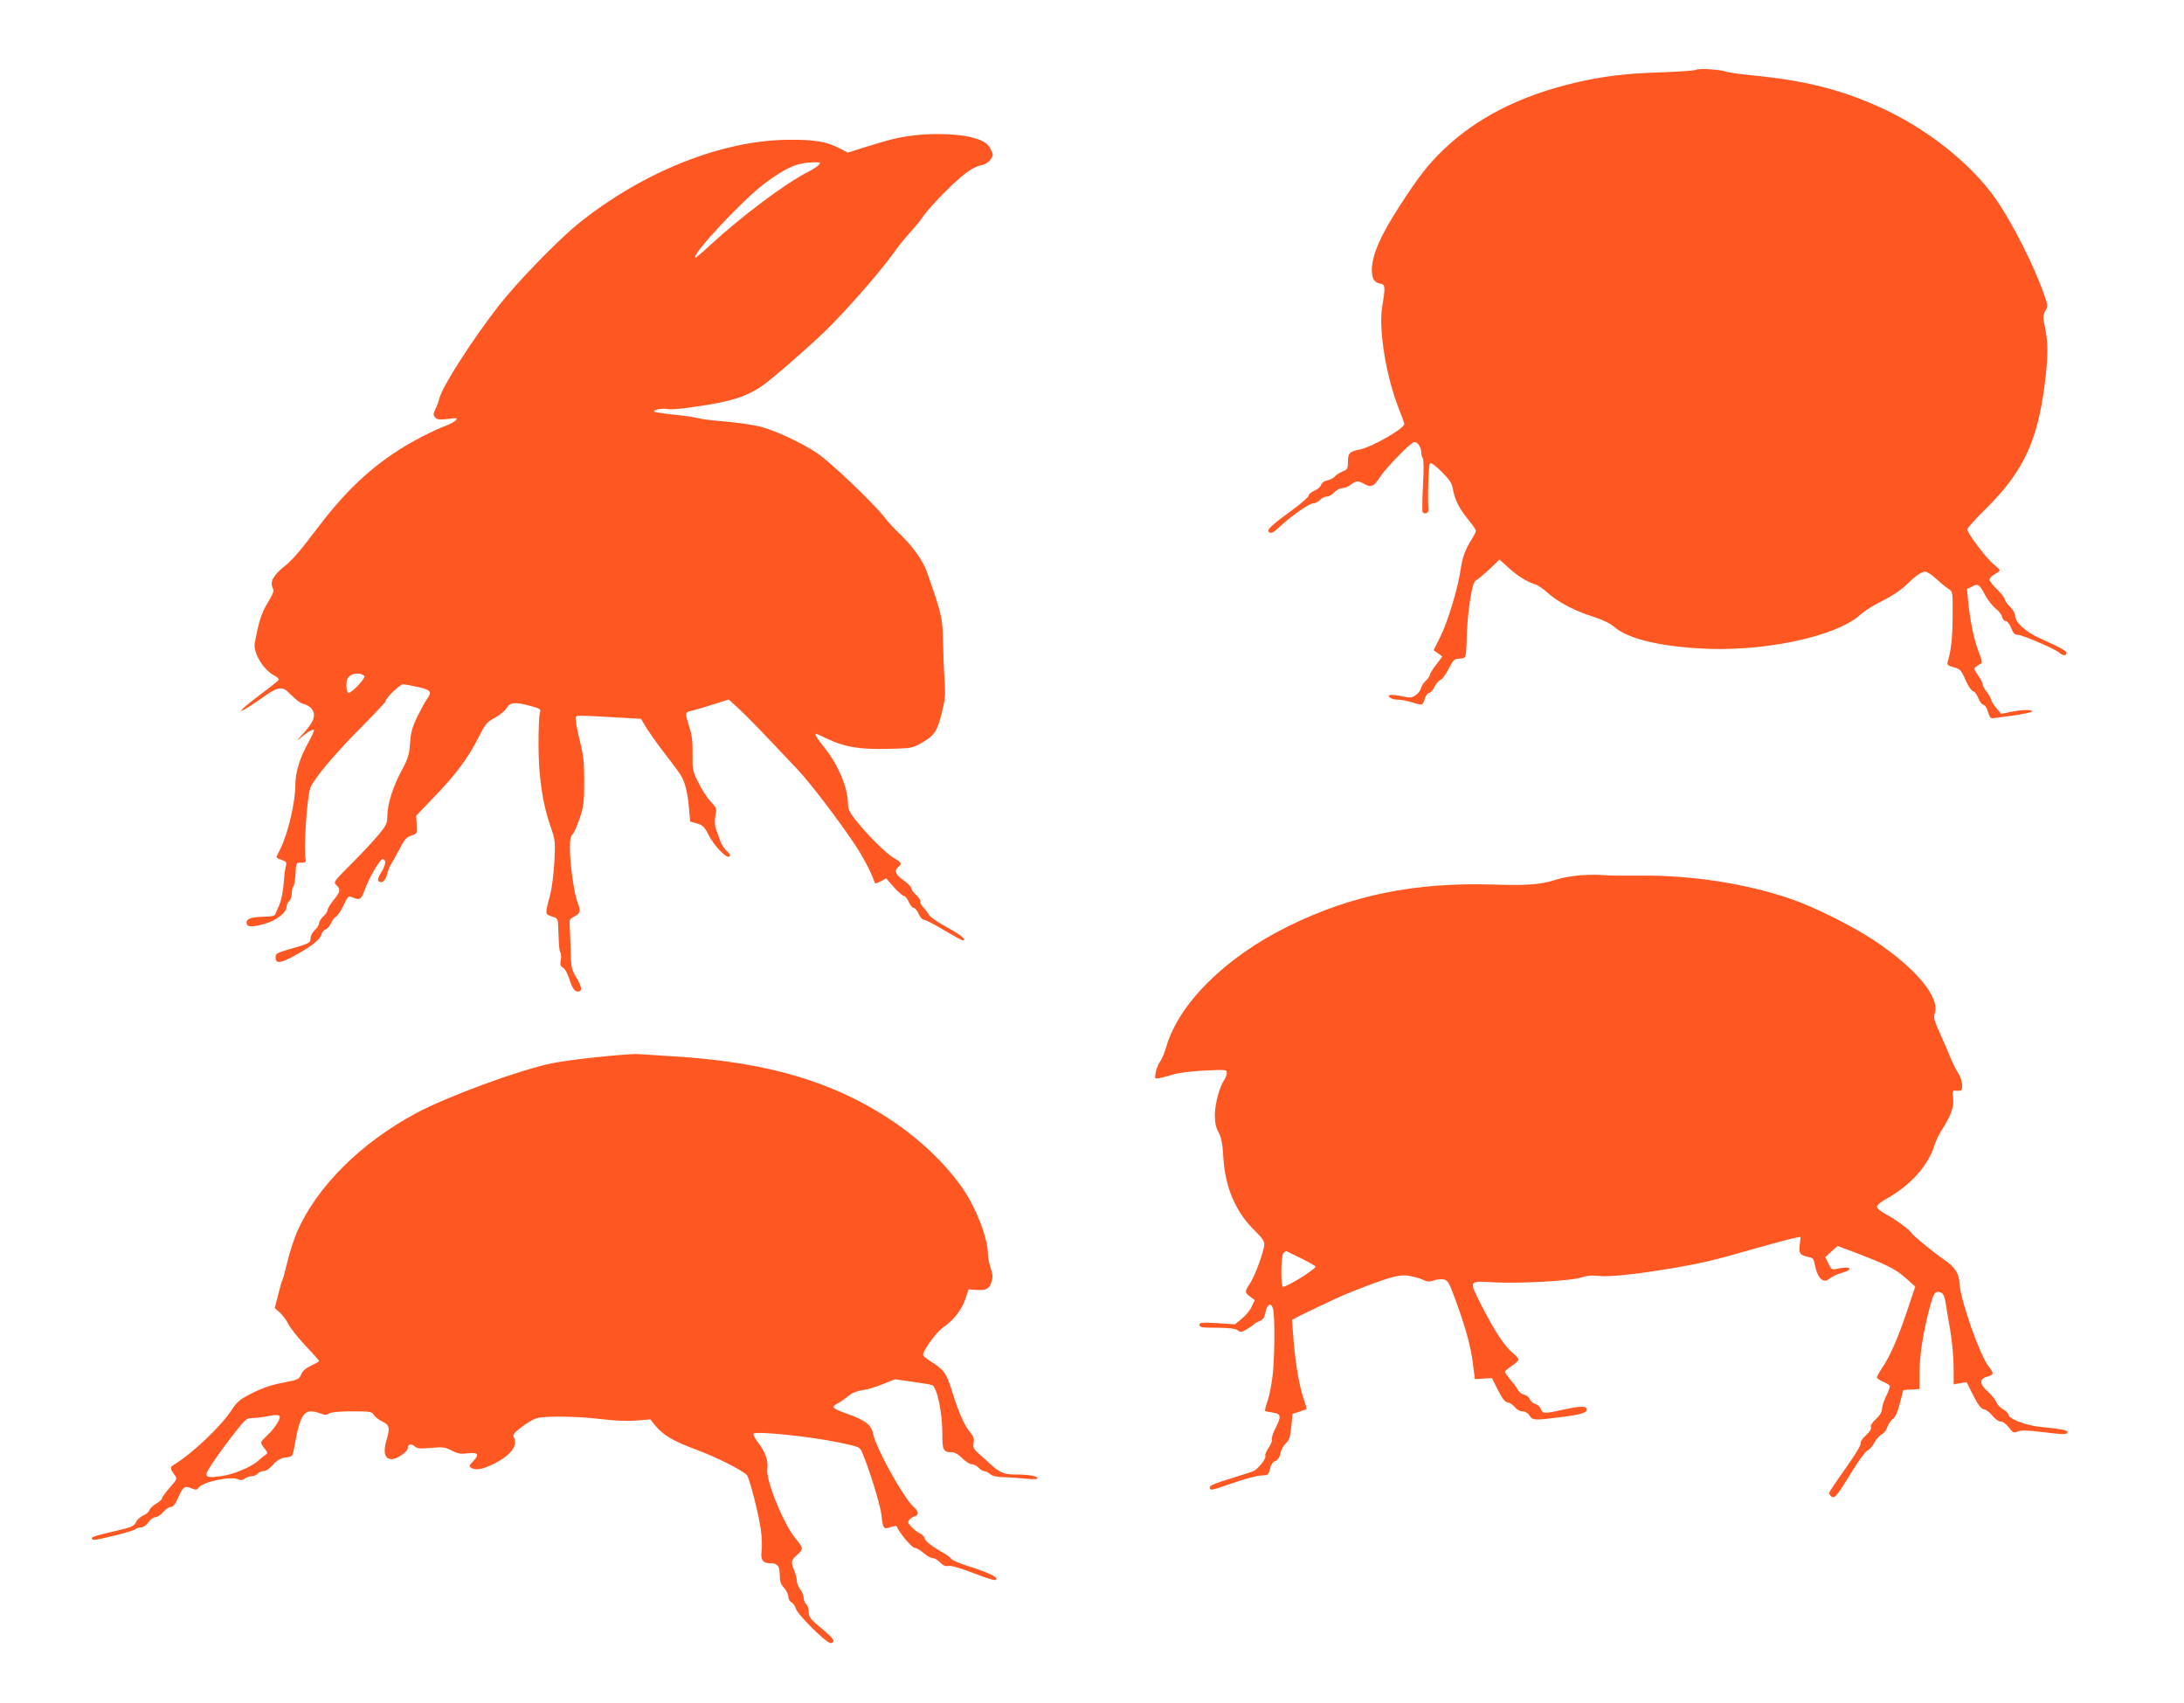 <?xml version="1.0" standalone="no"?>
<!DOCTYPE svg PUBLIC "-//W3C//DTD SVG 20010904//EN"
 "http://www.w3.org/TR/2001/REC-SVG-20010904/DTD/svg10.dtd">
<svg version="1.0" xmlns="http://www.w3.org/2000/svg"
 width="1280pt" height="998pt" viewBox="0 0 1280 998"
 preserveAspectRatio="xMidYMid meet">
<g transform="translate(0,998) scale(0.1,-0.1)"
fill="#ff5722" stroke="none">
<path d="M9940 9571 c-8 -5 -100 -11 -205 -15 -210 -6 -343 -23 -509 -62 -319
-76 -570 -204 -764 -389 -90 -86 -146 -157 -261 -335 -111 -171 -161 -287
-161 -373 0 -50 15 -74 50 -79 29 -4 30 -20 11 -134 -23 -136 24 -420 101
-608 15 -38 28 -74 28 -81 0 -27 -194 -137 -265 -150 -55 -10 -65 -21 -65 -71
0 -40 -3 -45 -32 -57 -18 -8 -39 -21 -46 -30 -7 -9 -27 -19 -44 -22 -18 -4
-32 -15 -35 -26 -3 -11 -21 -26 -39 -34 -19 -8 -34 -21 -34 -29 0 -8 -46 -48
-102 -89 -125 -91 -148 -114 -128 -127 11 -7 26 1 55 29 66 63 177 141 200
141 12 0 30 9 40 20 10 11 28 20 40 20 12 0 32 11 45 25 13 14 34 25 48 25 13
0 35 9 49 20 31 24 43 25 81 3 37 -21 55 -13 88 39 33 53 184 208 203 208 20
0 40 -30 41 -61 0 -14 4 -29 9 -35 5 -5 6 -68 1 -154 -4 -79 -5 -150 -3 -158
8 -20 38 -9 35 13 -6 53 0 261 8 269 7 7 30 -10 69 -48 47 -47 61 -68 66 -100
10 -62 37 -115 88 -178 26 -32 47 -62 47 -68 0 -6 -11 -28 -24 -49 -38 -59
-56 -109 -66 -181 -15 -105 -76 -308 -119 -392 l-39 -78 26 -18 25 -19 -36
-48 c-21 -26 -37 -53 -37 -60 0 -6 -11 -22 -24 -34 -14 -13 -26 -33 -28 -44
-2 -11 -15 -29 -29 -39 -24 -18 -31 -18 -87 -7 -60 13 -91 7 -62 -11 8 -6 29
-10 45 -10 17 0 52 -7 79 -15 65 -20 63 -20 76 20 6 19 18 35 26 35 8 0 22 16
31 35 9 19 25 37 35 41 10 3 32 32 48 65 26 50 34 59 58 59 15 0 32 4 37 8 6
4 11 53 11 112 1 58 9 156 19 218 15 93 22 115 39 124 12 6 46 36 78 65 l56
54 56 -50 c54 -49 105 -80 156 -96 14 -4 46 -27 72 -50 59 -53 160 -106 267
-139 55 -18 97 -38 124 -61 76 -65 243 -108 488 -124 367 -25 807 66 951 196
23 22 82 59 130 82 51 25 107 62 135 89 62 60 93 82 117 82 10 0 40 -19 65
-43 25 -23 57 -49 71 -58 25 -16 25 -17 24 -165 -1 -129 -9 -196 -30 -266 -4
-13 5 -20 36 -28 38 -10 44 -16 70 -76 16 -35 36 -64 43 -64 8 0 22 -18 31
-40 9 -22 22 -40 31 -40 8 0 19 -17 26 -41 12 -38 15 -40 43 -36 17 2 73 10
124 17 50 8 92 17 92 22 0 11 -57 10 -124 -3 l-57 -12 -29 34 c-16 19 -29 40
-30 47 0 7 -11 28 -25 46 -14 18 -25 39 -25 46 0 8 -12 32 -27 53 -26 38 -26
40 -9 53 10 7 23 15 29 17 6 2 -1 30 -16 67 -28 70 -51 183 -62 297 l-7 71 29
15 c36 19 43 15 78 -51 15 -28 43 -63 60 -77 18 -13 36 -36 39 -50 4 -14 13
-25 22 -25 9 0 22 -17 31 -40 12 -31 21 -40 39 -40 27 0 220 -83 244 -105 21
-19 40 -19 40 -1 0 13 -25 27 -159 88 -78 35 -141 92 -141 129 0 15 -12 37
-30 54 -16 16 -30 35 -30 43 0 7 -20 33 -45 58 -25 24 -45 50 -45 58 0 9 14
22 30 31 17 9 30 19 30 23 0 4 -16 20 -36 36 -41 32 -154 182 -154 204 0 8 48
62 108 120 229 227 311 411 352 784 14 130 12 200 -5 281 -13 60 -12 70 2 96
16 26 15 32 -4 87 -61 177 -191 432 -289 572 -148 210 -413 417 -686 538 -231
103 -439 154 -753 184 -60 6 -121 15 -135 19 -37 14 -163 22 -180 12z"/>
<path d="M5390 9190 c-106 -10 -154 -21 -303 -67 l-118 -37 -53 27 c-73 37
-141 49 -286 48 -396 0 -866 -188 -1246 -496 -119 -97 -358 -344 -460 -475
-158 -203 -335 -480 -349 -545 -4 -16 -14 -44 -23 -62 -13 -27 -14 -34 -2 -48
11 -14 24 -15 74 -10 53 7 59 6 48 -7 -7 -9 -34 -23 -60 -33 -72 -27 -195 -90
-275 -142 -184 -118 -324 -254 -494 -480 -77 -103 -136 -171 -174 -200 -65
-51 -88 -91 -71 -127 9 -20 4 -33 -29 -88 -36 -58 -53 -113 -76 -236 -10 -58
51 -159 119 -193 15 -8 24 -19 20 -24 -4 -6 -50 -43 -103 -82 -107 -81 -150
-122 -84 -83 22 13 66 43 99 66 76 56 109 63 141 32 56 -54 71 -66 95 -73 38
-11 60 -35 60 -64 0 -31 -17 -59 -74 -121 -25 -27 -29 -35 -11 -19 47 41 85
63 85 49 0 -6 -15 -39 -34 -73 -50 -90 -75 -174 -75 -248 0 -99 -43 -282 -87
-371 -13 -26 -24 -49 -24 -52 0 -2 14 -9 31 -15 28 -10 30 -14 24 -38 -4 -16
-9 -48 -10 -73 -5 -69 -15 -122 -29 -155 -8 -16 -17 -38 -20 -47 -4 -14 -17
-18 -58 -19 -83 -2 -113 -11 -113 -34 0 -28 27 -30 104 -9 70 19 131 67 131
102 0 11 7 25 15 32 8 7 15 27 15 44 0 18 4 36 9 42 6 5 11 38 13 74 3 65 3
65 33 65 21 0 29 4 27 15 -14 61 7 373 28 426 20 51 146 201 287 342 84 85
153 158 153 163 0 18 83 99 102 99 10 0 50 -7 89 -16 76 -17 83 -27 49 -74
-11 -16 -36 -62 -56 -103 -28 -59 -37 -92 -41 -154 -5 -67 -12 -89 -50 -160
-51 -94 -83 -197 -83 -265 0 -42 -6 -54 -52 -110 -28 -35 -100 -111 -159 -170
-103 -103 -106 -107 -88 -124 27 -24 24 -40 -16 -88 -19 -24 -35 -50 -35 -58
0 -8 -11 -25 -25 -38 -14 -13 -25 -31 -25 -40 0 -9 -11 -27 -25 -40 -14 -13
-25 -34 -25 -46 0 -29 -5 -32 -114 -63 -83 -24 -91 -28 -91 -51 0 -38 28 -36
113 11 97 53 149 94 156 124 3 13 15 26 25 30 10 3 24 19 31 36 7 16 21 34 31
39 9 6 29 35 43 66 21 46 29 55 43 49 53 -22 59 -19 81 42 27 74 93 184 106
180 21 -7 17 -36 -9 -77 -18 -29 -23 -46 -17 -52 19 -19 41 0 52 44 7 24 17
49 23 56 5 7 26 45 47 84 30 59 42 73 71 82 34 11 34 12 31 64 l-3 52 108 113
c124 128 196 225 258 347 39 77 48 89 95 114 29 16 60 41 69 57 19 35 51 37
142 12 58 -16 60 -18 53 -42 -5 -14 -8 -100 -8 -191 1 -187 25 -346 72 -477
26 -75 27 -83 21 -204 -4 -70 -15 -155 -24 -190 -31 -116 -32 -115 9 -129 36
-11 36 -12 38 -73 4 -111 5 -122 13 -140 4 -10 5 -31 1 -47 -4 -23 -1 -32 13
-40 11 -5 27 -33 36 -62 20 -61 32 -78 52 -78 27 0 24 28 -8 80 -31 51 -32 57
-35 179 -2 69 -5 135 -6 146 -2 13 6 24 25 33 38 18 42 34 22 84 -20 50 -45
226 -45 319 0 47 4 70 15 79 8 7 27 49 42 94 24 72 27 96 27 216 0 115 -4 152
-28 248 -15 62 -25 119 -22 127 5 15 -4 15 277 -1 l106 -6 23 -39 c12 -22 56
-85 98 -141 120 -156 121 -158 138 -212 9 -28 19 -87 22 -131 l7 -79 40 -11
c33 -10 43 -19 67 -66 33 -65 108 -143 123 -128 7 7 2 18 -16 33 -15 13 -32
41 -39 62 -7 21 -17 48 -21 59 -11 24 -12 59 -4 100 6 25 1 36 -28 66 -20 20
-52 69 -72 110 -36 70 -37 77 -36 169 1 72 -3 112 -19 160 -26 85 -26 87 13
95 17 4 74 20 125 37 l93 29 57 -52 c51 -47 128 -126 348 -360 75 -79 232
-286 329 -430 50 -74 100 -168 118 -222 6 -17 8 -17 39 -1 l32 17 45 -52 c26
-28 52 -51 59 -51 7 0 20 -16 28 -35 8 -19 21 -35 29 -35 8 0 21 -16 29 -35 9
-20 22 -35 32 -35 9 0 61 -27 116 -60 56 -33 105 -60 110 -60 28 0 -9 31 -93
77 -52 28 -99 61 -105 73 -6 11 -21 31 -34 45 -12 13 -20 28 -16 33 3 5 -8 22
-24 37 -17 16 -30 35 -30 42 0 7 -20 28 -45 45 -47 33 -56 57 -30 78 23 19 19
26 -27 53 -47 28 -150 130 -222 220 -35 44 -46 66 -46 93 0 96 -56 231 -139
334 -46 57 -59 80 -47 80 2 0 33 -13 67 -30 102 -48 188 -62 351 -58 137 3
145 4 196 33 76 42 95 69 121 175 20 80 23 106 17 194 -4 55 -8 160 -9 231 -3
135 -8 157 -94 402 -22 65 -84 152 -154 219 -36 34 -78 79 -93 100 -54 73
-322 330 -396 378 -98 65 -245 133 -337 157 -42 10 -133 23 -202 29 -69 5
-141 14 -160 20 -19 5 -82 15 -140 20 -57 6 -109 14 -115 17 -16 10 43 23 75
16 15 -3 67 0 116 7 249 33 345 62 448 135 61 44 238 198 354 308 129 124 350
377 428 492 12 18 46 59 75 91 30 33 61 70 70 84 27 43 128 152 202 218 71 64
107 86 158 97 15 3 35 17 44 31 16 24 16 28 0 60 -17 37 -51 56 -128 73 -69
15 -196 20 -288 11z m-591 -176 c-7 -8 -35 -27 -61 -40 -136 -69 -391 -260
-581 -435 -42 -40 -79 -70 -82 -68 -20 20 286 346 410 437 127 93 186 118 284
121 38 1 42 -1 30 -15z m-2664 -2995 c11 -10 -72 -99 -92 -99 -14 0 -18 67 -5
86 21 31 70 37 97 13z"/>
<path d="M9260 4851 c-47 -4 -107 -14 -135 -24 -91 -30 -173 -37 -379 -30
-456 13 -821 -61 -1191 -242 -370 -181 -647 -455 -720 -710 -10 -33 -26 -72
-37 -87 -11 -15 -22 -44 -25 -64 -6 -36 -6 -37 23 -31 16 3 54 13 84 22 31 9
110 19 183 22 121 6 127 5 127 -13 0 -11 -6 -29 -14 -40 -28 -40 -56 -143 -56
-207 0 -46 6 -74 22 -102 16 -31 23 -65 28 -150 11 -176 73 -319 185 -427 38
-37 55 -61 55 -78 0 -37 -54 -185 -84 -230 -32 -49 -32 -54 1 -78 l27 -20 -18
-38 c-10 -22 -36 -54 -58 -71 l-40 -33 -104 7 c-93 5 -104 4 -104 -10 0 -15
14 -17 103 -17 73 -1 107 -5 121 -15 17 -13 23 -12 55 7 20 12 38 25 41 29 3
4 17 12 32 18 21 8 29 20 35 53 10 48 33 58 44 18 11 -39 10 -267 -1 -378 -6
-55 -19 -126 -30 -158 -11 -31 -18 -59 -16 -61 2 -3 23 -7 45 -10 50 -7 52
-22 15 -94 -14 -28 -23 -57 -20 -64 3 -8 -6 -30 -20 -50 -13 -20 -22 -41 -18
-46 8 -13 -43 -78 -70 -89 -11 -5 -74 -25 -138 -45 -81 -24 -118 -40 -118 -50
0 -21 6 -20 138 26 64 22 137 42 162 43 43 2 45 4 53 40 6 25 17 40 32 46 15
6 25 20 29 44 4 20 18 46 32 59 20 18 25 36 32 97 l7 75 40 13 c21 7 41 14 42
16 2 1 -6 29 -17 61 -25 73 -47 198 -59 345 -5 63 -9 115 -8 116 13 11 267
132 325 155 222 89 295 111 349 105 29 -4 69 -14 88 -23 29 -14 41 -15 68 -6
17 7 44 9 58 6 24 -4 32 -18 69 -119 63 -174 89 -270 102 -372 l12 -93 50 3
50 3 35 -70 c26 -51 42 -71 58 -73 13 -2 31 -14 42 -28 11 -14 29 -24 44 -24
15 0 31 -9 41 -25 19 -28 29 -29 189 -8 108 13 147 25 147 44 0 21 -37 21
-129 1 -121 -27 -129 -27 -141 2 -4 13 -19 26 -32 29 -13 4 -27 16 -33 29 -5
13 -20 24 -33 26 -12 2 -27 13 -34 25 -6 12 -26 40 -45 61 -18 22 -33 43 -33
48 0 4 18 20 40 34 22 15 40 32 40 38 0 6 -16 24 -36 40 -44 35 -109 133 -180
274 -77 153 -81 146 73 138 155 -8 463 9 516 30 25 9 55 12 91 8 62 -8 215 8
420 42 186 31 262 49 501 118 105 30 208 57 229 61 l39 8 -5 -46 c-6 -52 0
-61 49 -72 28 -5 33 -12 39 -43 15 -83 51 -117 88 -83 12 10 43 25 69 32 77
22 52 43 -28 24 -28 -6 -32 -4 -49 31 l-18 38 36 33 35 32 63 -23 c232 -88
274 -109 343 -170 l50 -45 -48 -143 c-53 -158 -100 -266 -147 -334 -16 -25
-30 -50 -30 -55 0 -6 15 -16 34 -24 19 -8 37 -19 41 -24 3 -6 -6 -33 -20 -60
-14 -28 -25 -62 -25 -77 0 -17 -12 -37 -35 -59 -23 -20 -33 -38 -30 -48 4 -10
-6 -27 -30 -48 -21 -19 -33 -39 -30 -47 3 -8 -35 -71 -90 -148 -52 -73 -95
-137 -95 -142 0 -5 6 -15 14 -21 18 -15 33 4 123 151 37 61 76 113 87 118 12
4 30 25 41 46 11 21 30 43 43 49 12 5 27 24 33 42 6 18 20 40 32 48 15 10 28
39 42 93 l20 77 48 3 47 3 0 92 c0 96 17 216 51 352 26 105 35 125 58 125 25
0 37 -17 44 -65 3 -22 15 -94 27 -160 11 -66 20 -164 20 -218 l0 -99 38 7 38
6 39 -78 c30 -58 46 -79 63 -81 12 -2 35 -19 50 -38 15 -19 36 -34 48 -34 13
0 32 -14 48 -35 24 -31 29 -33 51 -23 19 8 52 8 133 -2 143 -17 154 -17 159
-3 4 12 -28 19 -157 32 -88 8 -190 48 -190 74 0 6 -14 20 -30 29 -17 9 -34 28
-40 42 -5 14 -28 42 -50 62 -50 45 -51 74 -2 88 39 11 39 18 6 61 -54 71 -164
386 -170 487 -3 57 -27 93 -86 134 -63 43 -186 143 -195 159 -12 20 -90 77
-150 110 -30 16 -53 35 -53 44 0 9 25 30 58 48 136 75 240 190 277 305 9 29
27 69 40 88 59 93 78 142 72 193 -5 41 -4 48 11 46 9 -1 23 -1 30 0 20 2 14
66 -11 102 -12 19 -34 61 -47 94 -13 33 -41 98 -62 144 -32 71 -37 89 -29 112
33 94 -110 266 -359 431 -121 80 -344 192 -474 237 -267 94 -603 145 -906 140
-80 -1 -170 0 -200 3 -30 3 -93 3 -140 -1z m-1631 -2246 c44 -22 81 -43 81
-47 0 -15 -165 -118 -190 -118 -15 0 -13 183 2 198 7 7 15 11 19 10 3 -2 43
-21 88 -43z"/>
<path d="M3685 3802 c-154 -10 -373 -36 -454 -53 -198 -42 -609 -194 -791
-291 -326 -175 -582 -430 -699 -696 -17 -41 -43 -118 -56 -173 -13 -54 -26
-103 -29 -108 -4 -5 -15 -45 -26 -88 l-20 -78 29 -25 c16 -14 38 -44 50 -67
12 -24 57 -81 101 -128 44 -46 80 -87 80 -90 0 -3 -21 -15 -46 -27 -31 -14
-51 -31 -59 -52 -12 -28 -18 -31 -106 -48 -66 -12 -119 -30 -179 -60 -73 -37
-90 -50 -121 -98 -66 -101 -236 -261 -345 -326 -18 -11 -16 -23 11 -59 14 -19
12 -24 -30 -72 -25 -28 -45 -56 -45 -62 0 -7 -16 -21 -35 -32 -19 -11 -37 -29
-40 -39 -3 -10 -19 -23 -35 -30 -17 -7 -36 -24 -43 -39 -10 -22 -25 -29 -87
-44 -153 -36 -175 -42 -172 -52 4 -13 15 -11 141 19 57 14 109 30 115 36 5 5
20 10 32 10 14 0 31 12 44 30 12 17 30 30 41 30 11 0 32 14 46 30 13 17 33 30
44 30 14 0 26 16 43 54 29 65 38 72 78 55 26 -11 32 -10 42 4 26 35 193 70
233 48 13 -6 24 -5 38 5 10 8 29 14 41 14 12 0 27 7 34 15 7 8 23 15 35 15 14
0 36 15 55 37 25 28 43 38 74 43 40 5 41 7 49 50 37 213 59 242 154 208 27
-10 38 -10 53 0 13 8 62 12 135 12 104 0 115 -2 125 -20 6 -11 27 -28 48 -38
45 -21 49 -39 27 -111 -21 -71 -10 -111 31 -111 31 0 94 44 94 65 0 23 20 28
39 11 15 -14 32 -16 97 -10 70 6 84 4 122 -16 35 -18 52 -21 92 -16 61 8 72
-6 34 -45 -24 -25 -26 -31 -14 -39 26 -17 63 -11 125 18 106 51 153 110 126
161 -8 14 1 25 47 60 31 24 72 48 92 52 56 13 235 10 370 -6 81 -10 153 -13
208 -9 l83 7 30 -37 c48 -57 106 -91 241 -141 114 -42 265 -118 295 -148 15
-16 68 -222 82 -320 6 -42 8 -97 5 -122 -8 -54 6 -75 50 -75 44 0 56 -16 56
-71 0 -35 6 -52 25 -73 14 -15 25 -38 25 -51 0 -14 8 -29 19 -34 10 -6 22 -23
26 -38 8 -33 182 -205 204 -201 31 6 18 27 -54 86 -66 55 -75 66 -75 96 0 18
-7 39 -15 46 -8 7 -15 24 -15 37 0 14 -9 36 -20 50 -11 14 -20 36 -20 50 0 13
-7 40 -15 60 -21 50 -19 61 15 90 17 13 30 32 30 40 0 8 -16 34 -36 56 -70 82
-178 346 -167 410 7 46 -11 98 -54 154 -19 25 -31 49 -26 53 17 15 329 -17
493 -51 132 -28 129 -26 146 -67 39 -92 105 -305 110 -360 9 -80 12 -85 54
-70 25 8 35 8 38 0 10 -31 87 -122 103 -122 10 0 34 -14 52 -30 19 -17 43 -30
54 -30 11 0 30 -11 43 -26 17 -17 31 -23 47 -20 13 4 65 -10 130 -35 130 -49
153 -55 153 -40 0 14 -60 41 -171 76 -45 14 -87 32 -93 40 -6 9 -25 23 -42 33
-66 36 -114 73 -114 87 0 8 -12 21 -27 29 -16 8 -39 26 -52 40 -20 21 -22 28
-12 40 7 9 21 18 32 21 26 9 24 27 -7 56 -61 55 -224 351 -238 431 -9 48 -47
77 -146 112 -95 34 -101 41 -60 63 18 10 47 30 64 44 19 17 50 29 81 33 28 4
82 20 120 36 l70 28 100 -14 c54 -8 107 -16 117 -20 29 -9 61 -159 61 -287 -1
-95 6 -107 59 -107 14 0 38 -14 58 -35 19 -19 44 -35 55 -35 12 0 30 -9 40
-20 10 -11 25 -20 33 -20 9 0 24 -8 34 -17 13 -12 39 -18 86 -19 37 -1 95 -5
130 -9 37 -4 62 -3 62 3 0 13 -51 22 -129 22 -68 0 -92 11 -150 64 -9 9 -35
32 -59 53 -37 33 -41 41 -36 68 4 25 0 38 -20 62 -34 40 -67 115 -106 240 -33
106 -48 128 -127 177 -24 14 -43 31 -43 37 0 27 78 133 116 160 62 42 111 104
132 168 l19 56 38 -3 c62 -5 82 4 95 44 10 29 9 44 -4 84 -9 27 -16 64 -16 82
-1 92 -67 267 -148 384 -93 137 -247 285 -411 395 -341 230 -734 346 -1281
379 -80 5 -163 11 -185 12 -22 2 -58 2 -80 0z m-2045 -2124 c0 -21 -34 -71
-73 -108 -21 -19 -37 -38 -37 -43 0 -5 9 -21 21 -35 19 -25 20 -27 2 -39 -10
-7 -27 -21 -38 -31 -41 -38 -150 -83 -220 -92 -72 -9 -85 -7 -85 14 0 16 85
139 169 245 58 74 66 81 100 82 20 0 54 4 76 8 60 13 85 12 85 -1z"/>
</g>
</svg>
